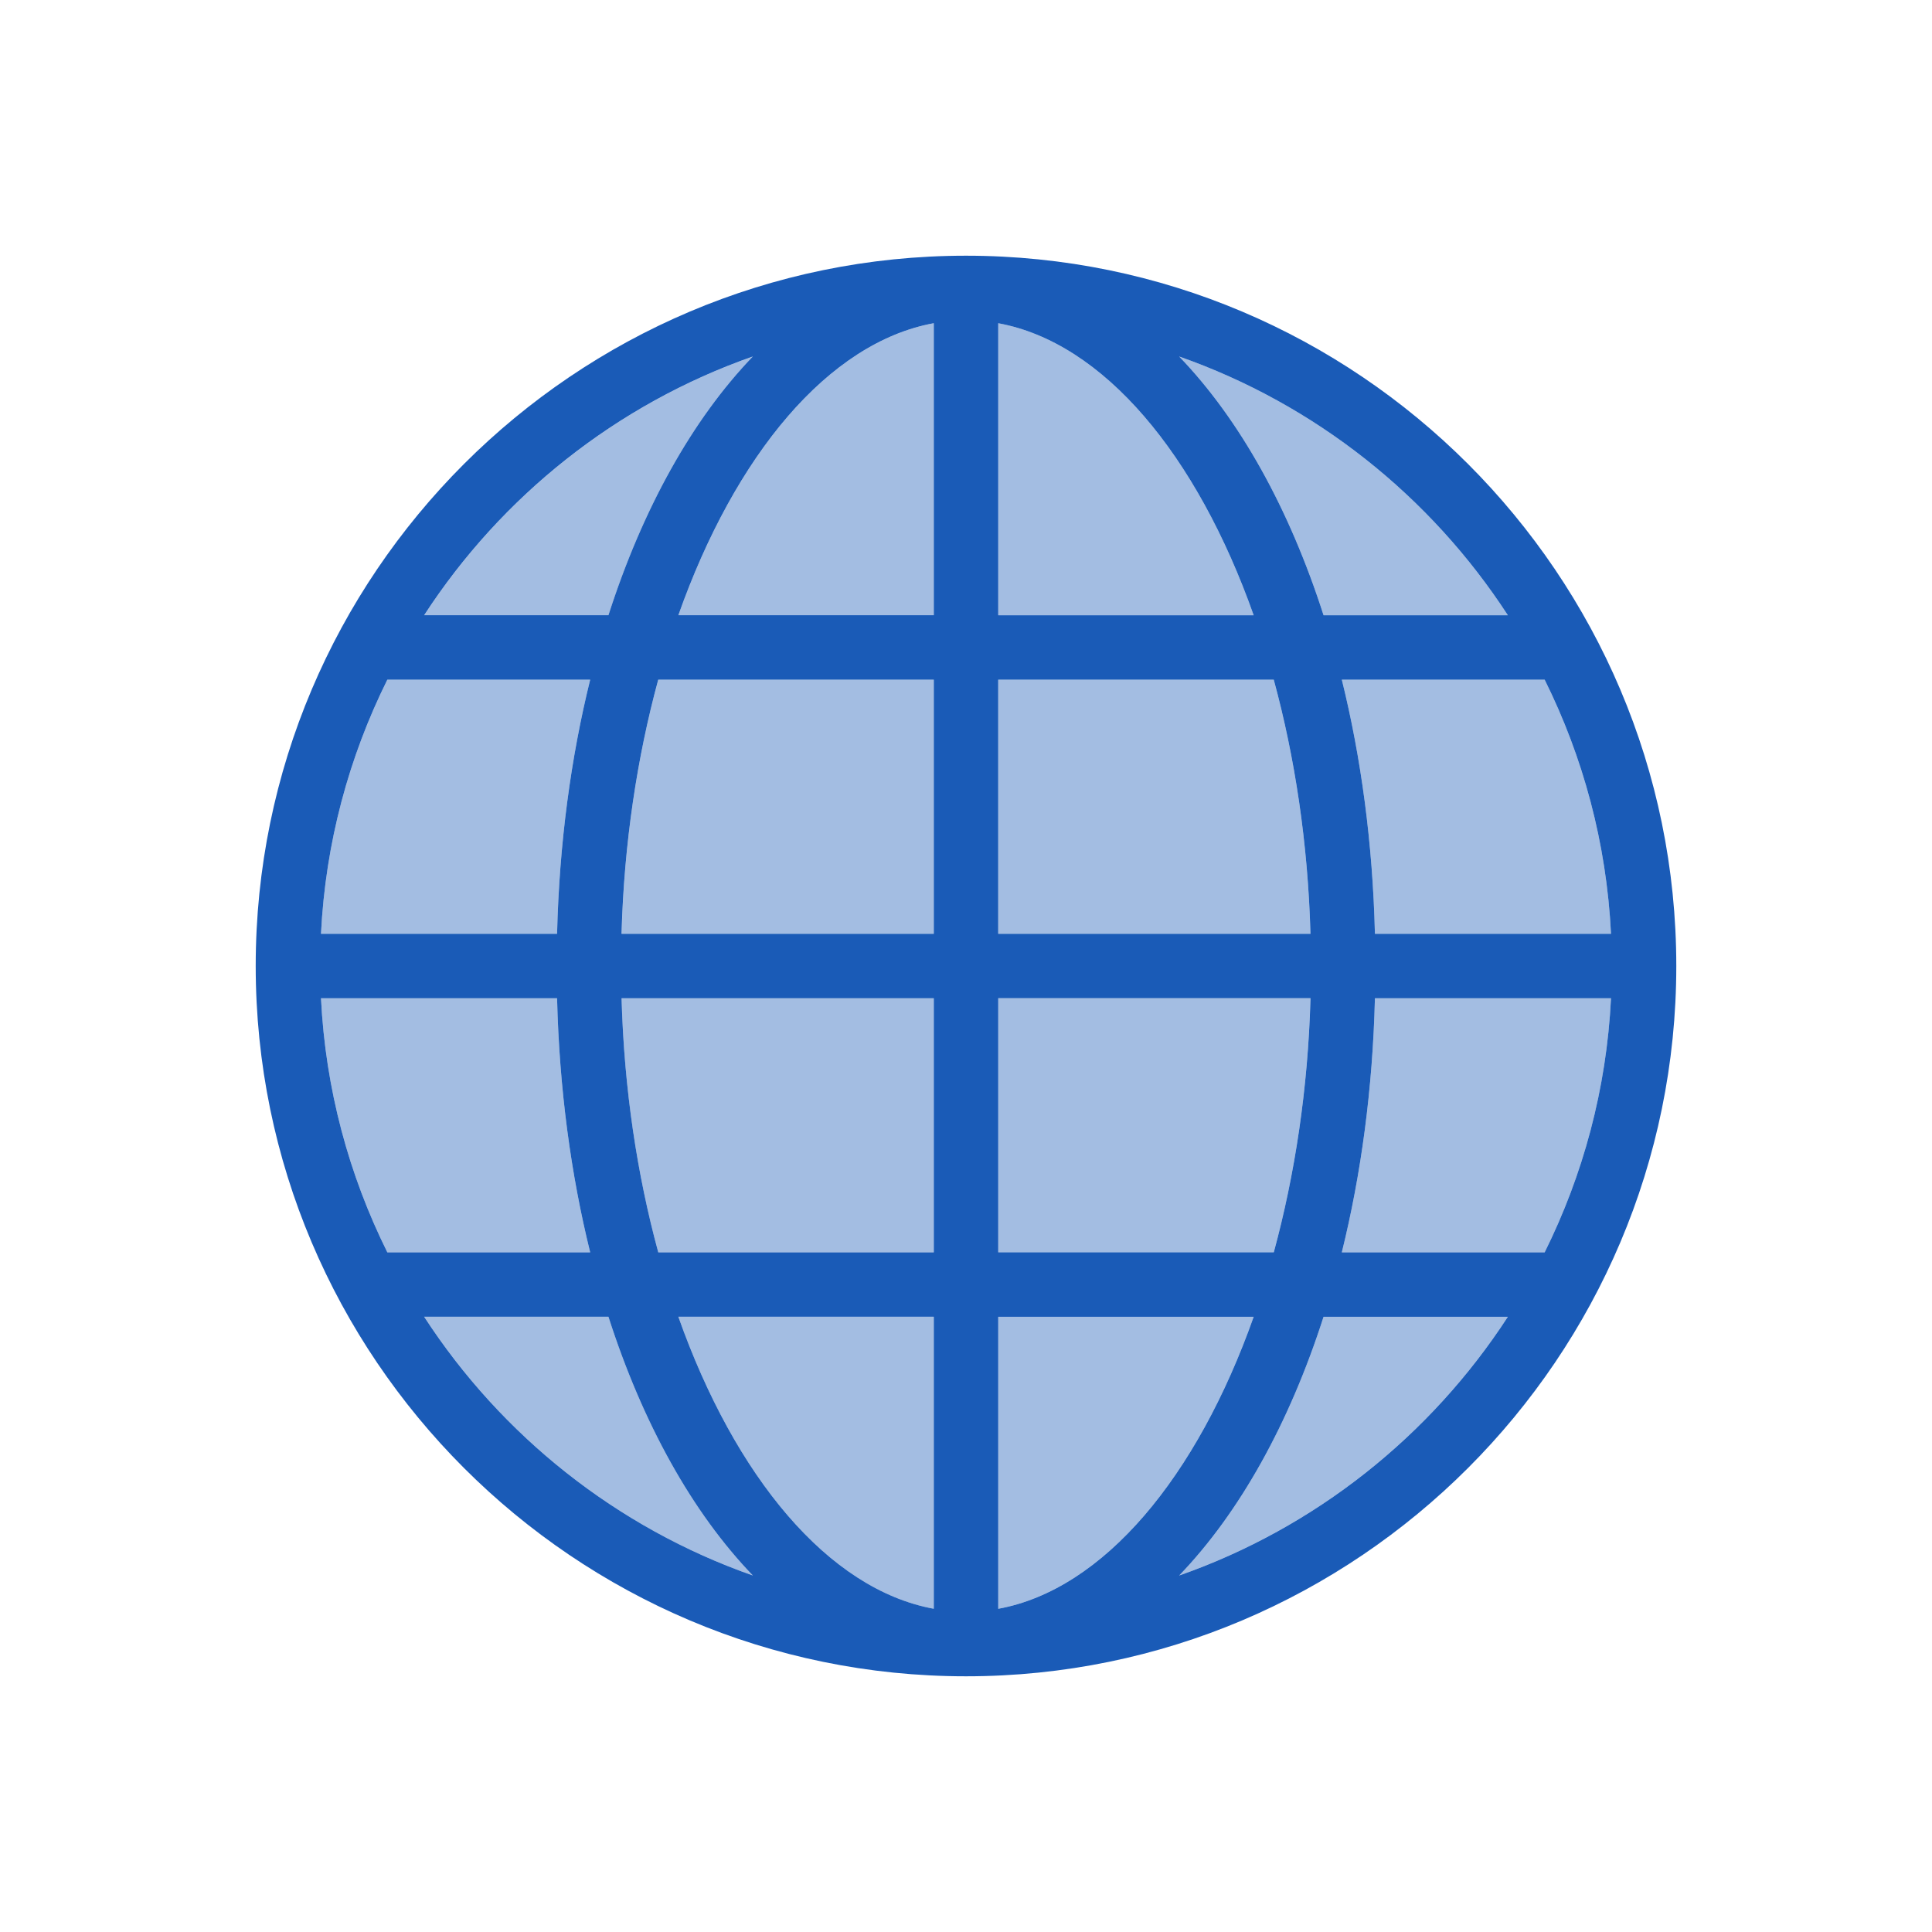 <?xml version="1.0" encoding="UTF-8"?>
<svg id="_レイヤー_1" data-name="レイヤー_1" xmlns="http://www.w3.org/2000/svg" width="68" height="68" version="1.1" viewBox="0 0 68 68">
  <!-- Generator: Adobe Illustrator 29.1.0, SVG Export Plug-In . SVG Version: 2.1.0 Build 142)  -->
  <path d="M32.866,32.866v-8.943h-9.697c-.745,2.734-1.204,5.763-1.292,8.943h10.99Z" fill="#a3bde2"/>
  <path d="M32.866,56.624v-10.277h-8.99c1.994,5.632,5.278,9.598,8.99,10.277Z" fill="#a3bde2"/>
  <path d="M32.866,35.135h-10.99c.088,3.18.548,6.209,1.292,8.943h9.697v-8.943Z" fill="#a3bde2"/>
  <path d="M32.866,21.654v-10.277c-3.712.679-6.996,4.645-8.99,10.277h8.99Z" fill="#a3bde2"/>
  <path d="M11.298,32.866h8.309c.078-3.186.486-6.198,1.165-8.943h-7.139c-1.351,2.72-2.177,5.744-2.335,8.943Z" fill="#a3bde2"/>
  <path d="M19.607,35.135h-8.309c.158,3.198.984,6.223,2.335,8.943h7.139c-.679-2.745-1.087-5.757-1.165-8.943Z" fill="#a3bde2"/>
  <path d="M35.135,11.376v10.277h8.99c-1.994-5.632-5.278-9.598-8.99-10.277Z" fill="#a3bde2"/>
  <path d="M46.124,32.866c-.088-3.18-.548-6.209-1.292-8.943h-9.697v8.943h10.99Z" fill="#a3bde2"/>
  <path d="M46.585,46.346c-1.208,3.762-2.957,6.899-5.082,9.106,4.789-1.68,8.847-4.919,11.568-9.106h-6.486Z" fill="#a3bde2"/>
  <path d="M46.585,21.654h6.486c-2.721-4.188-6.779-7.427-11.568-9.106,2.124,2.208,3.874,5.344,5.082,9.106Z" fill="#a3bde2"/>
  <path d="M21.416,21.654c1.208-3.762,2.957-6.899,5.082-9.106-4.789,1.68-8.847,4.919-11.568,9.106h6.486Z" fill="#a3bde2"/>
  <path d="M21.416,46.346h-6.486c2.721,4.188,6.779,7.427,11.568,9.106-2.124-2.208-3.874-5.344-5.082-9.106Z" fill="#a3bde2"/>
  <path d="M35.135,35.135v8.943h9.697c.745-2.734,1.204-5.763,1.292-8.943h-10.99Z" fill="#a3bde2"/>
  <path d="M35.135,46.346v10.277c3.712-.679,6.996-4.645,8.99-10.277h-8.99Z" fill="#a3bde2"/>
  <path d="M47.228,23.923c.679,2.745,1.087,5.757,1.165,8.943h8.309c-.158-3.199-.984-6.223-2.335-8.943h-7.139Z" fill="#a3bde2"/>
  <path d="M56.702,35.135h-8.309c-.078,3.186-.486,6.198-1.165,8.943h7.139c1.351-2.72,2.177-5.744,2.335-8.943Z" fill="#a3bde2"/>
  <path d="M34,9c-13.785,0-25,11.215-25,25s11.215,25,25,25,25-11.215,25-25-11.215-25-25-25ZM11.298,35.135h8.309c.078,3.186.486,6.198,1.165,8.943h-7.139c-1.351-2.72-2.177-5.744-2.335-8.943ZM35.135,21.654v-10.277c3.712.679,6.996,4.645,8.99,10.277h-8.99ZM44.832,23.923c.745,2.734,1.204,5.763,1.292,8.943h-10.99v-8.943h9.697ZM32.866,11.376v10.277h-8.99c1.994-5.632,5.278-9.598,8.99-10.277ZM32.866,23.923v8.943h-10.99c.088-3.18.548-6.209,1.292-8.943h9.697ZM19.607,32.866h-8.309c.158-3.199.984-6.223,2.335-8.943h7.139c-.679,2.745-1.087,5.757-1.165,8.943ZM21.876,35.135h10.99v8.943h-9.697c-.745-2.734-1.204-5.763-1.292-8.943ZM32.866,46.346v10.277c-3.712-.679-6.996-4.645-8.99-10.277h8.99ZM35.135,56.624v-10.277h8.99c-1.994,5.632-5.278,9.598-8.99,10.277ZM35.135,44.077v-8.943h10.99c-.088,3.18-.548,6.209-1.292,8.943h-9.697ZM48.393,35.135h8.309c-.158,3.198-.984,6.223-2.335,8.943h-7.139c.679-2.745,1.087-5.757,1.165-8.943ZM48.393,32.866c-.078-3.186-.486-6.198-1.165-8.943h7.139c1.351,2.72,2.177,5.744,2.335,8.943h-8.309ZM53.071,21.654h-6.486c-1.208-3.762-2.957-6.899-5.082-9.106,4.789,1.68,8.847,4.919,11.568,9.106ZM26.497,12.547c-2.124,2.208-3.874,5.344-5.082,9.106h-6.486c2.721-4.188,6.779-7.427,11.568-9.106ZM14.929,46.346h6.486c1.208,3.762,2.957,6.899,5.082,9.106-4.789-1.68-8.847-4.919-11.568-9.106ZM41.503,55.453c2.124-2.208,3.874-5.344,5.082-9.106h6.486c-2.721,4.188-6.779,7.427-11.568,9.106Z" fill="#1a5bb7"/>
</svg>